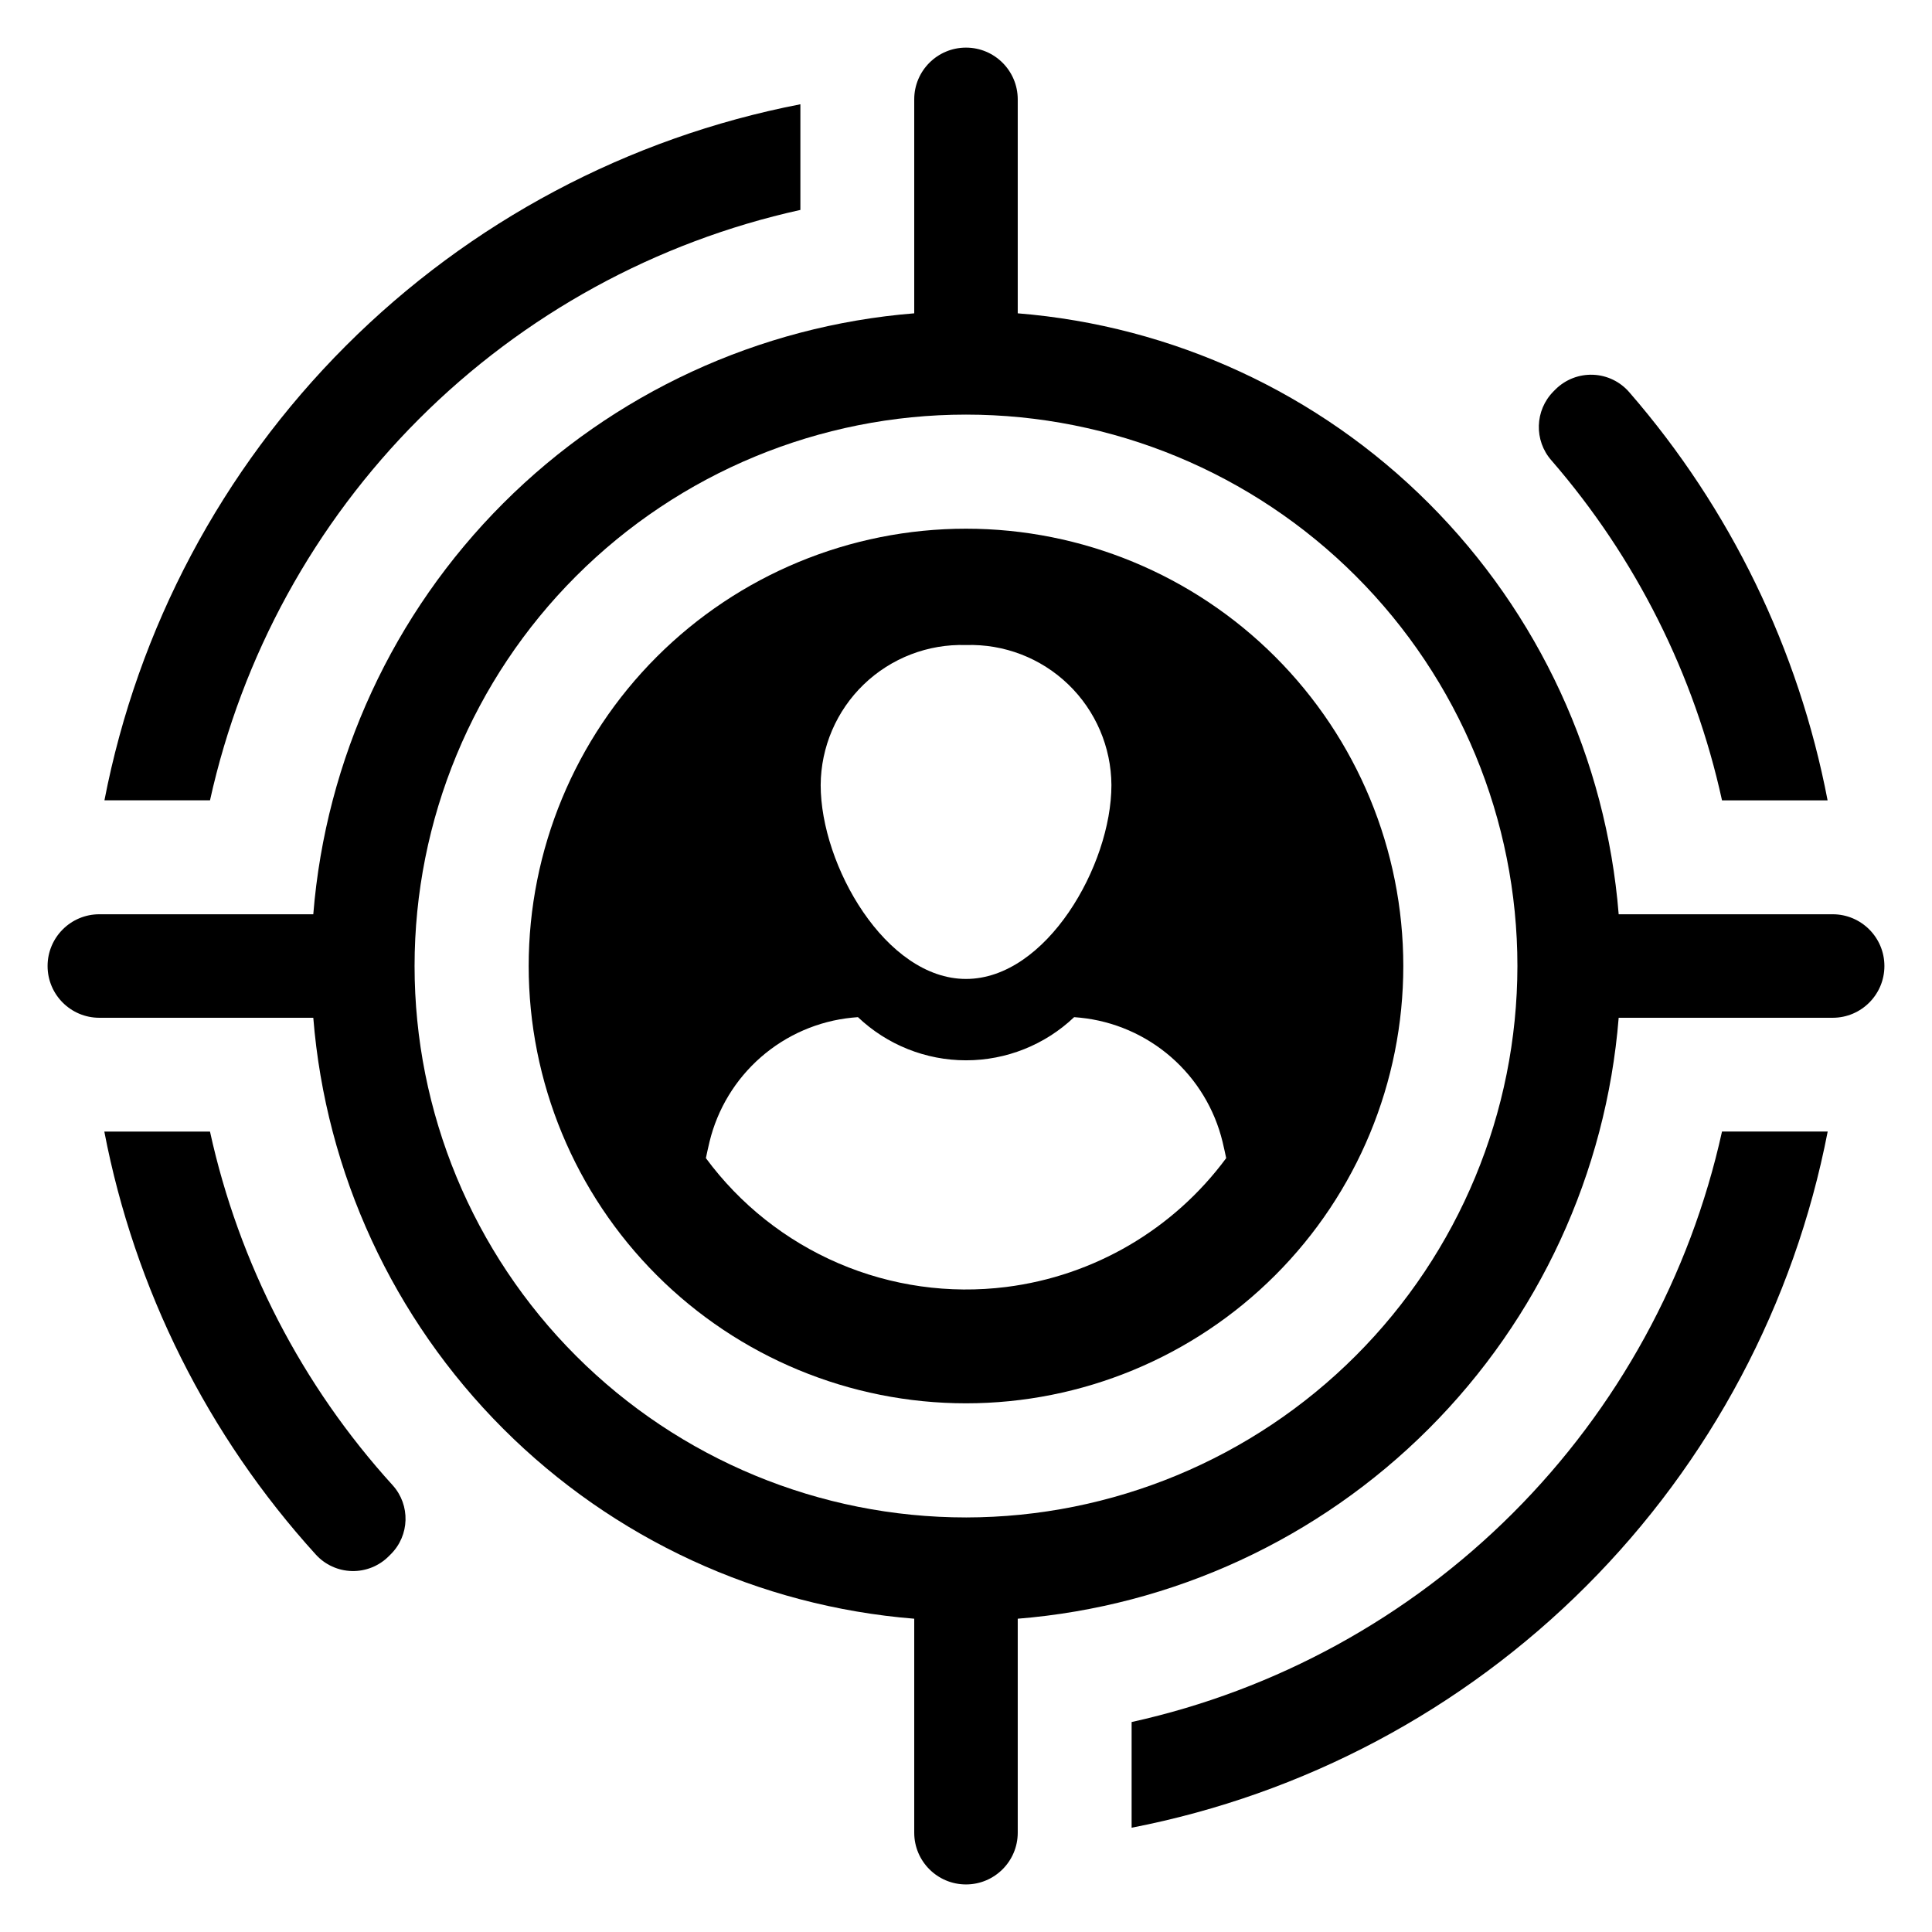 <?xml version="1.0" encoding="UTF-8"?>
<!-- Uploaded to: SVG Repo, www.svgrepo.com, Generator: SVG Repo Mixer Tools -->
<svg fill="#000000" width="800px" height="800px" version="1.1" viewBox="144 144 512 512" xmlns="http://www.w3.org/2000/svg">
 <g>
  <path d="m400 284.11c-30.738 0-60.215 12.211-81.949 33.945s-33.945 51.211-33.945 81.949c0 30.734 12.211 60.215 33.945 81.945 21.734 21.734 51.211 33.945 81.949 33.945 30.734 0 60.215-12.211 81.945-33.945 21.734-21.734 33.945-51.211 33.945-81.945 0-30.738-12.207-60.215-33.941-81.949s-51.215-33.945-81.949-33.945zm0 30.832c10.066-0.32 19.84 3.438 27.098 10.426 7.258 6.988 11.383 16.613 11.441 26.688 0 21.285-17.254 51.375-38.539 51.375-21.258 0-38.512-30.09-38.512-51.375 0.055-10.07 4.176-19.691 11.426-26.68 7.254-6.988 17.02-10.75 27.086-10.434zm10.672 170.12h-0.004c-15.105 1.898-30.445-0.266-44.438-6.269-13.988-6.004-26.129-15.625-35.164-27.879 0.301-1.453 0.629-2.879 0.961-4.309 2.109-8.719 6.875-16.566 13.633-22.461 6.762-5.898 15.188-9.551 24.109-10.453 0.547-0.055 1.07-0.082 1.59-0.137h0.004c7.731 7.344 17.984 11.438 28.648 11.438 10.664 0 20.918-4.094 28.652-11.438 0.52 0.055 1.043 0.082 1.562 0.137 8.93 0.898 17.359 4.551 24.125 10.445 6.766 5.894 11.535 13.746 13.645 22.469 0.328 1.426 0.66 2.852 0.961 4.309-13.945 18.871-35.008 31.215-58.289 34.148z"/>
  <path d="m199.65 443.88h-28.004c8.035 41.797 27.422 80.574 56.035 112.08 2.453 2.707 5.906 4.289 9.559 4.383 3.648 0.09 7.18-1.32 9.762-3.898l0.551-0.551c5.012-4.973 5.246-13 0.535-18.258-24.074-26.477-40.777-58.805-48.438-93.758z"/>
  <path d="m356.11 199.64v-28.008c-45.637 8.844-87.586 31.133-120.45 64.004-32.867 32.875-55.148 74.828-63.984 120.46h27.98-0.004c8.457-38.281 27.676-73.348 55.395-101.07 27.723-27.723 62.789-46.941 101.07-55.395z"/>
  <path d="m443.89 600.36v28.008-0.004c45.641-8.852 87.59-31.148 120.46-64.023s55.16-74.828 64.008-120.47h-28.008c-8.449 38.285-27.668 73.355-55.387 101.08-27.723 27.727-62.789 46.949-101.07 55.406z"/>
  <path d="m600.35 356.1h27.98c-7.676-40.039-25.797-77.336-52.523-108.12-2.418-2.824-5.902-4.516-9.617-4.664-3.715-0.152-7.328 1.254-9.965 3.871l-0.547 0.547v0.004c-4.957 5.012-5.184 13.004-0.52 18.285 22.348 25.781 37.883 56.746 45.191 90.074z"/>
  <path d="m629.67 386.29h-56.703c-3.312-41.133-21.156-79.742-50.336-108.92-29.176-29.18-67.789-47.023-108.92-50.336v-56.699c0-7.578-6.141-13.715-13.715-13.715s-13.715 6.137-13.715 13.715v56.699c-41.133 3.312-79.742 21.156-108.92 50.336-29.18 29.18-47.023 67.789-50.336 108.92h-56.699c-7.578 0-13.715 6.137-13.715 13.715 0 7.574 6.137 13.715 13.715 13.715h56.699c3.312 41.129 21.156 79.742 50.336 108.92 29.18 29.18 67.789 47.023 108.92 50.336v56.703c0 7.574 6.141 13.715 13.715 13.715s13.715-6.141 13.715-13.715v-56.703c41.129-3.312 79.742-21.156 108.92-50.336 29.18-29.176 47.023-67.789 50.336-108.92h56.703c7.574 0 13.715-6.141 13.715-13.715 0-7.578-6.141-13.715-13.715-13.715zm-229.67 159.85c-38.758 0-75.93-15.398-103.33-42.801-27.406-27.406-42.805-64.578-42.805-103.33 0-38.758 15.398-75.93 42.805-103.33 27.402-27.406 64.574-42.805 103.33-42.805 38.754 0 75.926 15.398 103.33 42.805 27.402 27.402 42.801 64.574 42.801 103.33-0.043 38.742-15.453 75.887-42.852 103.28-27.395 27.398-64.539 42.809-103.28 42.852z"/>
 </g>
</svg>